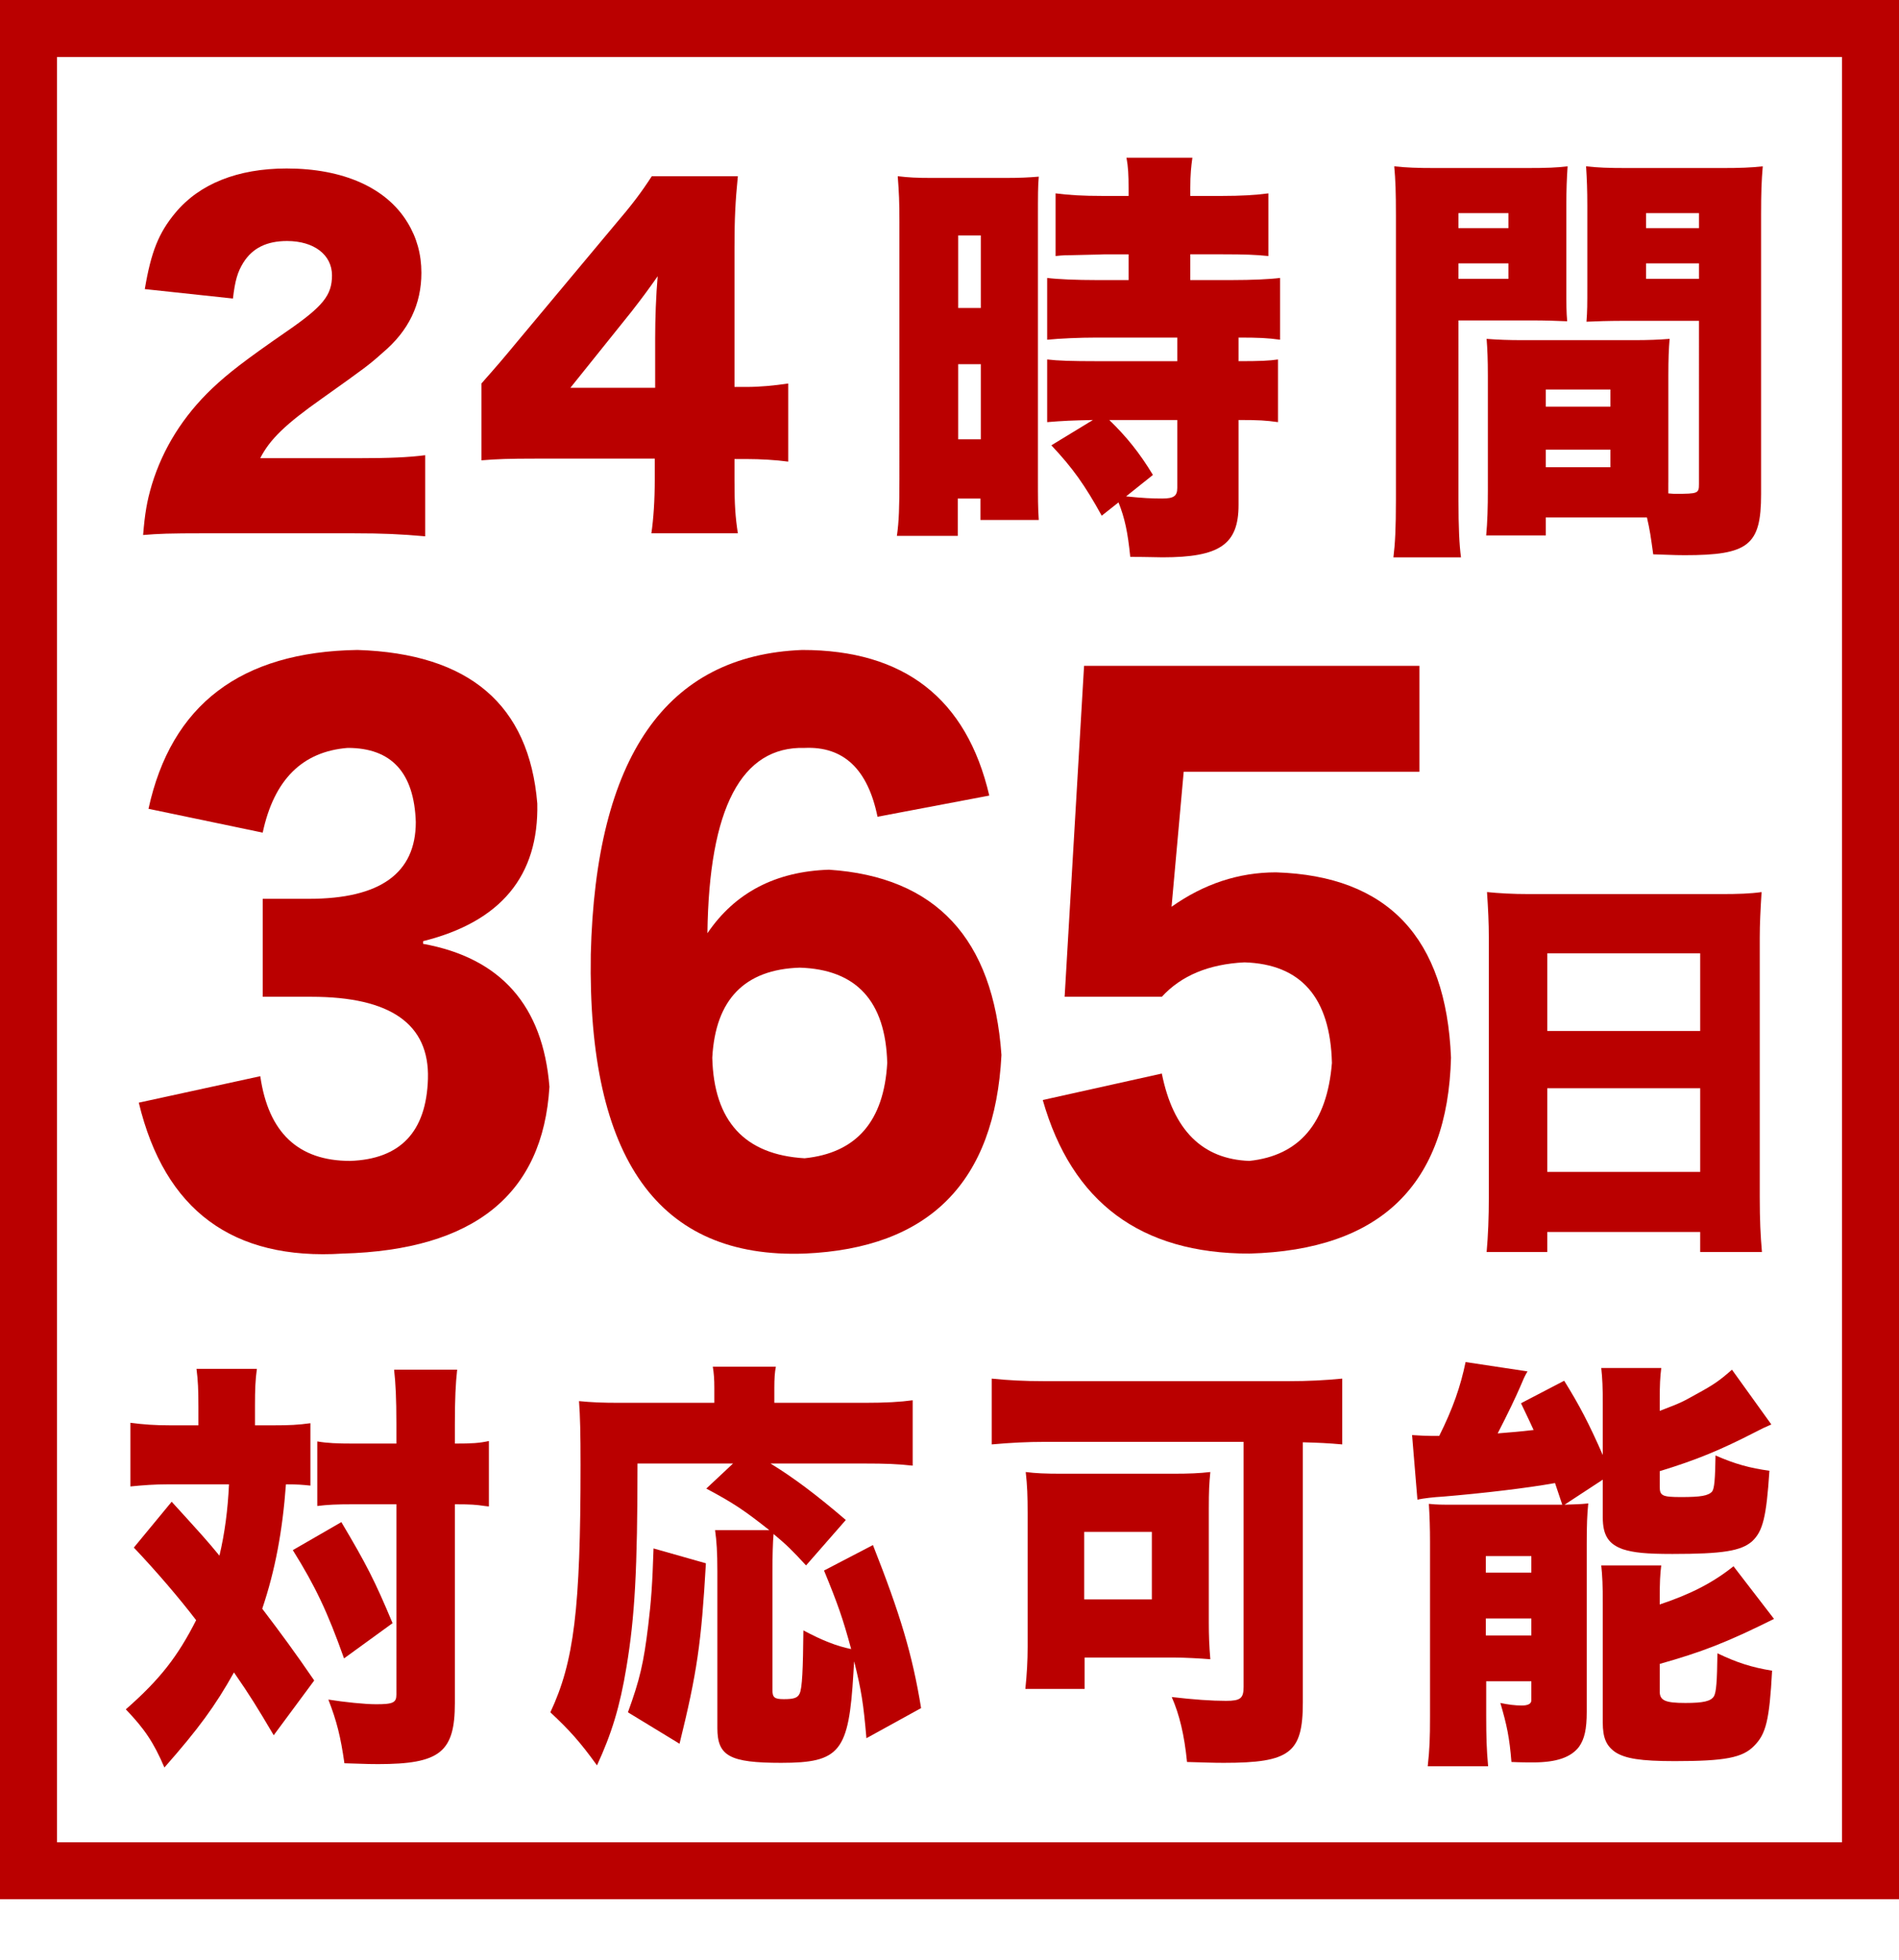 <!-- Generator: Adobe Illustrator 23.0.1, SVG Export Plug-In  -->
<svg version="1.1" xmlns="http://www.w3.org/2000/svg" xmlns:xlink="http://www.w3.org/1999/xlink" x="0px" y="0px" width="200px"
	 height="206.379px" viewBox="0 0 200 206.379" style="enable-background:new 0 0 200 206.379;" xml:space="preserve">
<style type="text/css">
	.st0{fill:#BA0000;}
	.st1{font-family:'FZLTTHK--GBK1-0';}
	.st2{font-size:71.369px;}
	.st3{letter-spacing:-14.161;}
	.st4{font-family:'HiraKakuStd-W8-83pv-RKSJ-H';}
	.st5{font-size:42.167px;}
	.st6{font-size:45.2px;}
	.st7{letter-spacing:2.045;}
	.st8{letter-spacing:7.158;}
	.st9{font-size:44.702px;}
	.st10{letter-spacing:4.443;}
</style>
<defs>
</defs>
<g>
	<path class="st0" d="M194,6v188H6V6H194 M200,0H0v200h200V0L200,0z"/>
</g>
<g>
	<path class="st0" d="M14.617,116.118l12.796-2.788c0.852,5.95,4.007,8.921,9.469,8.921c5.287-0.183,8.018-3.067,8.189-8.642
		c0.168-5.759-3.927-8.642-12.284-8.642h-5.119V94.651h4.863c7.505,0,11.26-2.692,11.26-8.085c-0.172-5.201-2.559-7.806-7.166-7.806
		c-4.779,0.375-7.766,3.345-8.958,8.921l-12.028-2.509c2.387-10.964,9.725-16.54,22.009-16.727
		c11.772,0.375,18.083,5.763,18.938,16.17c0.168,7.623-3.839,12.454-12.028,14.497v0.279c8.189,1.49,12.624,6.508,13.308,15.054
		c-0.684,11.334-7.934,17.189-21.754,17.563C24.51,132.749,17.345,127.452,14.617,116.118z"/>
	<path class="st0" d="M104.191,83.779l-11.772,2.23c-1.024-5.018-3.583-7.431-7.678-7.248c-6.654-0.183-10.069,6.321-10.237,19.515
		c2.899-4.273,7.166-6.504,12.796-6.691c11.261,0.745,17.315,7.248,18.171,19.515c-0.684,13.382-7.594,20.351-20.73,20.909
		c-15.355,0.558-22.865-9.94-22.521-31.503c0.512-20.813,7.934-31.503,22.266-32.06C95.233,68.446,101.8,73.56,104.191,83.779z
		 M93.442,111.936c-0.172-6.504-3.243-9.849-9.213-10.036c-5.802,0.187-8.874,3.345-9.213,9.479
		c0.168,6.691,3.411,10.224,9.725,10.594C90.199,121.415,93.098,118.069,93.442,111.936z"/>
	<path class="st0" d="M109.821,115.839l12.541-2.788c1.191,5.95,4.263,9.017,9.213,9.2c5.287-0.557,8.19-3.995,8.702-10.315
		c-0.172-6.874-3.243-10.406-9.213-10.594c-3.755,0.187-6.654,1.394-8.701,3.624h-10.237l2.047-34.848h35.318V81.27h-24.825
		l-1.28,14.218c3.411-2.413,7.078-3.624,11.005-3.624c11.772,0.375,17.915,6.878,18.427,19.515
		c-0.344,13.382-7.422,20.255-21.242,20.63C120.142,132.009,112.892,126.616,109.821,115.839z"/>
	<path class="st0" d="M181.231,94.152c1.819,0,3.097-0.042,4.297-0.211c-0.116,1.813-0.194,3.373-0.194,4.764v27.362
		c0,2.403,0.078,4.047,0.232,5.776h-6.503v-2.108h-16.104v2.108h-6.388c0.155-1.729,0.232-3.668,0.232-5.776v-27.32
		c0-1.56-0.077-3.078-0.193-4.806c1.277,0.126,2.671,0.211,4.452,0.211H181.231z M179.063,108.57v-8.179h-16.104v8.179H179.063z
		 M162.959,114.599v8.811h16.104v-8.811H162.959z"/>
</g>
<g>
	<path class="st0" d="M21.704,56.16c-3.979,0-4.995,0.045-6.631,0.181c0.177-2.215,0.398-3.571,0.928-5.333
		c1.149-3.751,3.271-7.186,6.366-10.124c1.68-1.582,3.359-2.893,7.868-6.011c3.802-2.621,4.73-3.797,4.73-5.876
		c0-2.169-1.901-3.616-4.73-3.616c-2.122,0-3.625,0.723-4.597,2.26c-0.619,0.994-0.884,1.898-1.105,3.797l-9.283-0.994
		c0.663-3.932,1.459-5.921,3.227-8.045c2.52-3.028,6.542-4.655,11.714-4.655c5.967,0,10.521,2.034,12.731,5.695
		c0.972,1.582,1.458,3.344,1.458,5.288c0,3.299-1.326,6.102-4.067,8.407c-1.458,1.311-1.901,1.627-6.41,4.836
		c-3.846,2.712-5.481,4.294-6.498,6.282h10.3c3.315,0,5.349-0.09,7.073-0.316v8.542c-2.564-0.226-4.42-0.316-7.559-0.316H21.704z"/>
	<path class="st0" d="M50.701,40.386c1.989-2.26,1.989-2.26,4.244-4.972l9.592-11.48c2.122-2.486,2.961-3.616,4.111-5.378h9.062
		c-0.265,2.667-0.354,4.474-0.354,7.503v14.689h1.282c1.371,0,2.829-0.136,4.376-0.362v8.226c-1.326-0.181-2.962-0.271-4.332-0.271
		h-1.326v2.26c0,2.531,0.088,3.842,0.354,5.559h-9.106c0.221-1.537,0.354-3.435,0.354-5.65v-2.215h-12.51
		c-2.874,0-4.111,0.045-5.747,0.181V40.386z M69.001,35.596c0-2.034,0.088-4.52,0.265-6.508c-0.884,1.266-1.547,2.169-2.741,3.706
		l-6.454,8.045h8.93V35.596z"/>
	<path class="st0" d="M94.726,23.438c0-2.26-0.044-3.119-0.177-4.881c1.194,0.136,1.901,0.181,3.713,0.181h7.471
		c1.724,0,2.564-0.045,3.669-0.136c-0.088,0.994-0.088,1.853-0.088,4.474v26.937c0,2.667,0,3.39,0.088,4.746h-6.145v-2.26h-2.387
		v3.932h-6.41c0.221-1.537,0.265-3.028,0.265-5.966V23.438z M100.915,32.432h2.387v-7.638h-2.387V32.432z M100.915,46.262h2.387
		v-7.909h-2.387V46.262z M115.104,44.228c-2.166,0.045-3.227,0.09-4.818,0.226v-6.599c1.149,0.135,2.608,0.181,5.216,0.181h8.487
		V35.55h-8.487c-1.812,0-3.846,0.09-5.216,0.226v-6.508c1.017,0.136,3.05,0.226,5.305,0.226h3.271v-2.712h-2.52
		c-0.928,0.045-2.122,0.045-3.492,0.09c-0.442,0-0.884,0-1.68,0.09v-6.599c1.371,0.181,2.874,0.271,4.951,0.271h2.741v-0.859
		c0-1.311-0.044-2.215-0.221-3.164h6.94c-0.132,0.904-0.221,1.808-0.221,3.119v0.904h3.315c1.989,0,3.581-0.09,4.907-0.271v6.599
		c-1.326-0.136-2.475-0.181-4.818-0.181h-3.404v2.712h4.332c2.166,0,4.111-0.09,5.127-0.226v6.508
		c-1.282-0.181-2.254-0.226-4.376-0.226v2.486c2.298,0,3.227-0.045,4.155-0.181v6.599c-1.282-0.181-2.034-0.226-4.155-0.226v8.949
		c0,4.158-1.989,5.514-8.001,5.514c-0.442,0-1.769-0.045-3.404-0.045c-0.266-2.621-0.575-4.068-1.238-5.74l-1.768,1.401
		c-1.769-3.209-3.05-5.017-5.305-7.412L115.104,44.228z M116.828,44.228c1.812,1.763,3.139,3.39,4.597,5.785l-2.829,2.26
		c1.769,0.181,2.697,0.226,3.802,0.226c1.238,0,1.591-0.271,1.591-1.13v-7.141H116.828z"/>
	<path class="st0" d="M153.604,52.635c0,2.893,0.088,4.746,0.265,6.056h-7.117c0.177-1.446,0.265-2.983,0.265-6.102V22.715
		c0-2.531-0.044-3.751-0.177-5.198c1.282,0.136,2.343,0.181,4.465,0.181h9.283c2.387,0,3.36-0.045,4.509-0.181
		c-0.088,1.356-0.132,2.395-0.132,4.158v8.226c0,2.441,0,2.893,0.088,3.932c-0.973-0.045-2.299-0.09-3.625-0.09h-7.824V52.635z
		 M153.604,24.025h5.26v-1.582h-5.26V24.025z M153.604,29.358h5.26v-1.627h-5.26V29.358z M175.706,50.827c0,0.542,0,0.723,0,1.13
		c0.398,0.045,0.663,0.045,0.751,0.045c2.387,0,2.476-0.045,2.476-1.04V33.788h-8.222c-1.194,0-2.697,0.045-3.625,0.09
		c0.088-1.22,0.088-1.627,0.088-3.977v-8.226c0-1.672-0.044-2.802-0.132-4.158c1.282,0.136,2.21,0.181,4.509,0.181h9.637
		c2.166,0,3.183-0.045,4.464-0.181c-0.132,1.537-0.177,2.712-0.177,5.107v29.423c0,5.378-1.326,6.418-8.045,6.418
		c-0.575,0-0.708,0-3.315-0.09c-0.265-1.898-0.354-2.576-0.663-3.887c-0.751,0-1.105,0-1.459,0h-9.194v1.898h-6.277
		c0.133-1.401,0.177-3.028,0.177-4.791V39.528c0-1.582-0.044-2.757-0.132-3.842c1.193,0.09,2.254,0.135,3.846,0.135h11.582
		c1.68,0,2.652-0.045,3.846-0.135c-0.088,1.039-0.132,2.124-0.132,3.842V50.827z M162.799,42.827h6.808v-1.808h-6.808V42.827z
		 M162.799,49.2h6.808v-1.853h-6.808V49.2z M173.364,24.025h5.57v-1.582h-5.57V24.025z M173.364,29.358h5.57v-1.627h-5.57V29.358z"
		/>
</g>
<g>
	<path class="st0" d="M20.896,148.083c0-1.699-0.04-2.682-0.201-3.934h6.36c-0.161,1.162-0.201,2.191-0.201,3.89v2.057h1.852
		c1.812,0,2.697-0.045,3.985-0.224v6.572c-0.845-0.089-1.368-0.134-2.576-0.134c-0.362,4.918-1.127,9.031-2.496,13.099
		c1.973,2.593,3.422,4.56,5.475,7.556l-4.267,5.767c-1.771-2.995-2.455-4.113-4.186-6.617c-1.972,3.532-3.744,5.946-7.326,10.015
		c-1.127-2.638-2.093-4.068-4.065-6.125c3.623-3.174,5.475-5.589,7.407-9.389c-1.812-2.37-4.227-5.186-6.562-7.645l3.985-4.828
		c3.301,3.621,3.663,4.024,5.031,5.678c0.563-2.37,0.886-4.873,1.006-7.511h-6.44c-1.369,0-2.616,0.089-3.945,0.224v-6.706
		c1.369,0.179,2.536,0.268,4.267,0.268h2.898V148.083z M35.951,160.288c2.657,4.471,3.542,6.214,5.394,10.641l-5.112,3.711
		c-1.731-4.873-3.019-7.6-5.394-11.401L35.951,160.288z M37.239,158.41c-1.892,0-2.697,0.045-3.824,0.179v-6.796
		c1.047,0.179,2.093,0.224,3.824,0.224h4.508v-2.057c0-2.727-0.081-4.292-0.242-5.723h6.642c-0.161,1.475-0.241,3.04-0.241,5.723
		v2.057c1.852,0,2.536-0.045,3.583-0.268v6.885c-0.201,0-0.322-0.045-0.443-0.045c-0.926-0.134-1.409-0.179-3.14-0.179v20.923
		c0,5.186-1.57,6.438-8.091,6.438c-0.483,0-1.087,0-3.542-0.089c-0.402-2.817-0.805-4.426-1.69-6.706
		c1.69,0.268,3.824,0.492,5.032,0.492c1.811,0,2.133-0.179,2.133-1.028V158.41H37.239z"/>
	<path class="st0" d="M91.251,183.044c-0.322-3.711-0.523-4.963-1.288-8.092c-0.04,0.447-0.04,0.447-0.081,1.207
		c-0.483,8.316-1.409,9.478-7.608,9.478c-5.434,0-6.722-0.715-6.722-3.666v-16.542c0-1.967-0.08-3.174-0.241-4.292h5.716
		c-2.657-2.101-3.784-2.861-6.642-4.381l2.817-2.638H67.14c0,11.177-0.282,16.184-1.167,21.46c-0.684,4.158-1.57,7.019-3.099,10.328
		c-1.771-2.459-2.898-3.711-4.911-5.589c2.496-5.32,3.18-10.864,3.18-26.065c0-3.264-0.041-5.052-0.161-6.706
		c1.409,0.134,2.375,0.179,4.388,0.179h9.862v-1.565c0-0.894-0.04-1.52-0.161-2.235h6.642c-0.121,0.626-0.161,1.207-0.161,2.28v1.52
		h9.459c2.335,0,3.784-0.089,5.112-0.268v6.885c-1.61-0.179-2.858-0.224-5.112-0.224h-9.862c2.415,1.475,4.911,3.353,7.93,5.946
		l-4.186,4.784c-1.449-1.565-1.972-2.101-3.421-3.308c-0.081,0.76-0.121,2.459-0.121,3.934v12.474c0,0.805,0.202,0.984,1.208,0.984
		c1.046,0,1.449-0.134,1.65-0.581c0.282-0.536,0.362-2.638,0.402-6.661c2.013,1.073,3.502,1.654,5.032,1.967
		c-0.886-3.264-1.409-4.739-2.858-8.271l5.152-2.682c2.858,7.243,4.146,11.49,5.072,17.168L91.251,183.044z M66.133,180.317
		c1.248-3.443,1.65-5.141,2.133-9.12c0.322-2.638,0.443-4.426,0.563-8.137l5.515,1.565c-0.483,8.405-0.926,11.49-2.777,19.001
		L66.133,180.317z"/>
	<path class="st0" d="M110.082,151.838c-1.932,0-3.623,0.089-5.635,0.268v-6.93c1.771,0.179,3.381,0.268,5.555,0.268h25.722
		c2.053,0,3.784-0.089,5.635-0.268v6.93c-1.489-0.134-2.456-0.179-4.146-0.224v27.406c0,5.32-1.369,6.349-8.333,6.349
		c-1.208,0-2.053-0.045-3.864-0.089c-0.282-2.861-0.805-5.007-1.61-6.84c2.294,0.268,4.186,0.402,5.716,0.402
		c1.529,0,1.852-0.268,1.852-1.475v-25.797H110.082z M127.31,170.839c0,1.386,0.04,2.459,0.161,3.89
		c-1.047-0.089-2.818-0.179-3.744-0.179h-9.5v3.308h-6.239c0.161-1.52,0.242-2.995,0.242-4.426v-14.083
		c0-1.744-0.041-2.951-0.202-4.337c1.006,0.134,2.093,0.179,3.744,0.179h11.794c1.61,0,2.778-0.045,3.905-0.179
		c-0.121,1.252-0.161,1.967-0.161,3.89V170.839z M114.188,168.425h7.125v-7.109h-7.125V168.425z"/>
	<path class="st0" d="M163.692,158.455c0.563,0,0.563,0,0.845,0c-0.443-1.341-0.523-1.565-0.765-2.28
		c-2.979,0.536-7.567,1.073-11.834,1.431c-0.926,0.045-2.013,0.179-2.657,0.313l-0.563-6.796c0.684,0.045,1.529,0.089,2.093,0.089
		c0.04,0,0.161,0,0.322,0c0.121,0,0.242,0,0.443,0c1.449-2.906,2.254-5.231,2.777-7.779l6.521,0.984
		c-0.322,0.537-0.443,0.849-0.765,1.61c-0.483,1.118-1.248,2.727-2.375,4.918c1.57-0.134,2.294-0.179,3.784-0.358
		c-0.322-0.715-0.563-1.207-1.329-2.817l4.549-2.37c1.61,2.593,2.616,4.516,4.065,7.824v-5.41c0-1.654-0.04-2.683-0.161-3.756h6.32
		c-0.121,0.984-0.161,1.744-0.161,3.398v1.118c2.335-0.894,2.375-0.939,3.824-1.744c1.892-1.028,2.456-1.431,3.784-2.593
		l4.146,5.767c-0.725,0.313-1.006,0.447-1.69,0.805c-3.663,1.878-6.119,2.906-10.063,4.113v1.654c0,0.939,0.282,1.073,2.254,1.073
		c2.053,0,2.858-0.134,3.26-0.581c0.242-0.313,0.322-1.297,0.362-3.8c2.013,0.894,3.663,1.341,5.676,1.609
		c-0.322,4.873-0.685,6.349-1.812,7.422c-1.167,1.028-3.099,1.341-8.413,1.341c-2.777,0-4.065-0.134-5.193-0.492
		c-1.529-0.536-2.133-1.475-2.133-3.353v-3.979l-4.025,2.638c1.208-0.045,1.65-0.045,2.496-0.134
		c-0.121,1.207-0.161,2.28-0.161,4.247v17.704c0,1.833-0.242,2.861-0.805,3.666c-0.845,1.118-2.375,1.654-4.831,1.654
		c-0.523,0-1.328,0-2.294-0.045c-0.202-2.548-0.483-3.89-1.167-6.214c0.845,0.179,1.57,0.268,2.254,0.268
		c0.644,0,1.006-0.179,1.006-0.536v-2.012h-4.75v3.666c0,2.191,0.04,3.532,0.201,5.276h-6.36c0.201-1.833,0.241-2.906,0.241-5.276
		v-18.286c0-1.52-0.04-2.727-0.121-4.068c0.845,0.089,1.329,0.089,2.576,0.089H163.692z M156.486,165.608h4.79v-1.744h-4.79V165.608
		z M156.486,172.225h4.79v-1.788h-4.79V172.225z M174.801,168.961c3.22-1.073,5.595-2.28,7.769-4.024l4.267,5.544
		c-5.032,2.504-7.608,3.487-12.036,4.739v2.906c0,0.939,0.563,1.207,2.697,1.207c1.892,0,2.697-0.179,3.019-0.715
		c0.242-0.447,0.322-1.565,0.362-4.516c2.053,0.984,3.583,1.475,5.756,1.833c-0.282,5.231-0.644,6.661-1.892,7.913
		c-1.208,1.252-3.059,1.609-8.373,1.609c-3.583,0-5.192-0.268-6.239-0.939c-0.966-0.671-1.329-1.52-1.329-3.13v-12.608
		c0-1.833-0.04-2.817-0.161-3.934h6.32c-0.121,0.939-0.161,1.788-0.161,3.532V168.961z"/>
</g>
</svg>